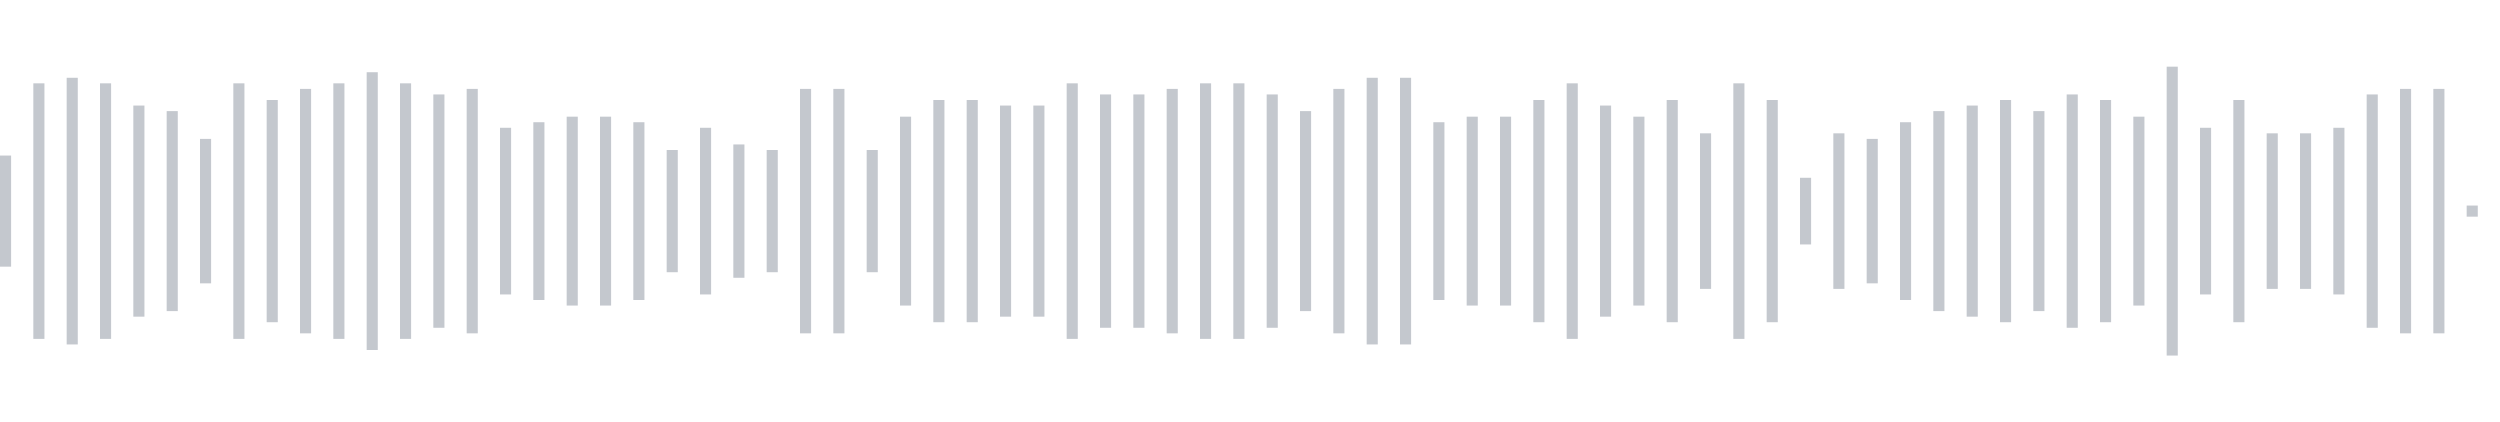 <svg xmlns="http://www.w3.org/2000/svg" xmlns:xlink="http://www.w3/org/1999/xlink" viewBox="0 0 225 38" preserveAspectRatio="none" width="100%" height="100%" fill="#C4C8CE"><g id="waveform-82efe31d-ffad-4796-b04a-35ba1a231c98"><rect x="0" y="14.0" width="1" height="10"/><rect x="3" y="7.5" width="1" height="23"/><rect x="6" y="7.0" width="1" height="24"/><rect x="9" y="7.5" width="1" height="23"/><rect x="12" y="9.5" width="1" height="19"/><rect x="15" y="10.0" width="1" height="18"/><rect x="18" y="12.5" width="1" height="13"/><rect x="21" y="7.5" width="1" height="23"/><rect x="24" y="9.0" width="1" height="20"/><rect x="27" y="8.0" width="1" height="22"/><rect x="30" y="7.5" width="1" height="23"/><rect x="33" y="6.5" width="1" height="25"/><rect x="36" y="7.5" width="1" height="23"/><rect x="39" y="8.5" width="1" height="21"/><rect x="42" y="8.0" width="1" height="22"/><rect x="45" y="11.5" width="1" height="15"/><rect x="48" y="11.0" width="1" height="16"/><rect x="51" y="10.5" width="1" height="17"/><rect x="54" y="10.5" width="1" height="17"/><rect x="57" y="11.0" width="1" height="16"/><rect x="60" y="13.5" width="1" height="11"/><rect x="63" y="11.5" width="1" height="15"/><rect x="66" y="13.0" width="1" height="12"/><rect x="69" y="13.5" width="1" height="11"/><rect x="72" y="8.0" width="1" height="22"/><rect x="75" y="8.0" width="1" height="22"/><rect x="78" y="13.5" width="1" height="11"/><rect x="81" y="10.5" width="1" height="17"/><rect x="84" y="9.0" width="1" height="20"/><rect x="87" y="9.0" width="1" height="20"/><rect x="90" y="9.5" width="1" height="19"/><rect x="93" y="9.5" width="1" height="19"/><rect x="96" y="7.5" width="1" height="23"/><rect x="99" y="8.5" width="1" height="21"/><rect x="102" y="8.5" width="1" height="21"/><rect x="105" y="8.0" width="1" height="22"/><rect x="108" y="7.5" width="1" height="23"/><rect x="111" y="7.5" width="1" height="23"/><rect x="114" y="8.5" width="1" height="21"/><rect x="117" y="10.0" width="1" height="18"/><rect x="120" y="8.0" width="1" height="22"/><rect x="123" y="7.0" width="1" height="24"/><rect x="126" y="7.0" width="1" height="24"/><rect x="129" y="11.0" width="1" height="16"/><rect x="132" y="10.5" width="1" height="17"/><rect x="135" y="10.5" width="1" height="17"/><rect x="138" y="9.0" width="1" height="20"/><rect x="141" y="7.5" width="1" height="23"/><rect x="144" y="9.5" width="1" height="19"/><rect x="147" y="10.5" width="1" height="17"/><rect x="150" y="9.0" width="1" height="20"/><rect x="153" y="12.0" width="1" height="14"/><rect x="156" y="7.5" width="1" height="23"/><rect x="159" y="9.0" width="1" height="20"/><rect x="162" y="16.0" width="1" height="6"/><rect x="165" y="12.0" width="1" height="14"/><rect x="168" y="12.5" width="1" height="13"/><rect x="171" y="11.0" width="1" height="16"/><rect x="174" y="10.0" width="1" height="18"/><rect x="177" y="9.5" width="1" height="19"/><rect x="180" y="9.0" width="1" height="20"/><rect x="183" y="10.0" width="1" height="18"/><rect x="186" y="8.5" width="1" height="21"/><rect x="189" y="9.0" width="1" height="20"/><rect x="192" y="10.5" width="1" height="17"/><rect x="195" y="6.0" width="1" height="26"/><rect x="198" y="11.5" width="1" height="15"/><rect x="201" y="9.0" width="1" height="20"/><rect x="204" y="12.0" width="1" height="14"/><rect x="207" y="12.0" width="1" height="14"/><rect x="210" y="11.5" width="1" height="15"/><rect x="213" y="8.5" width="1" height="21"/><rect x="216" y="8.0" width="1" height="22"/><rect x="219" y="8.0" width="1" height="22"/><rect x="222" y="18.5" width="1" height="1"/></g></svg>
